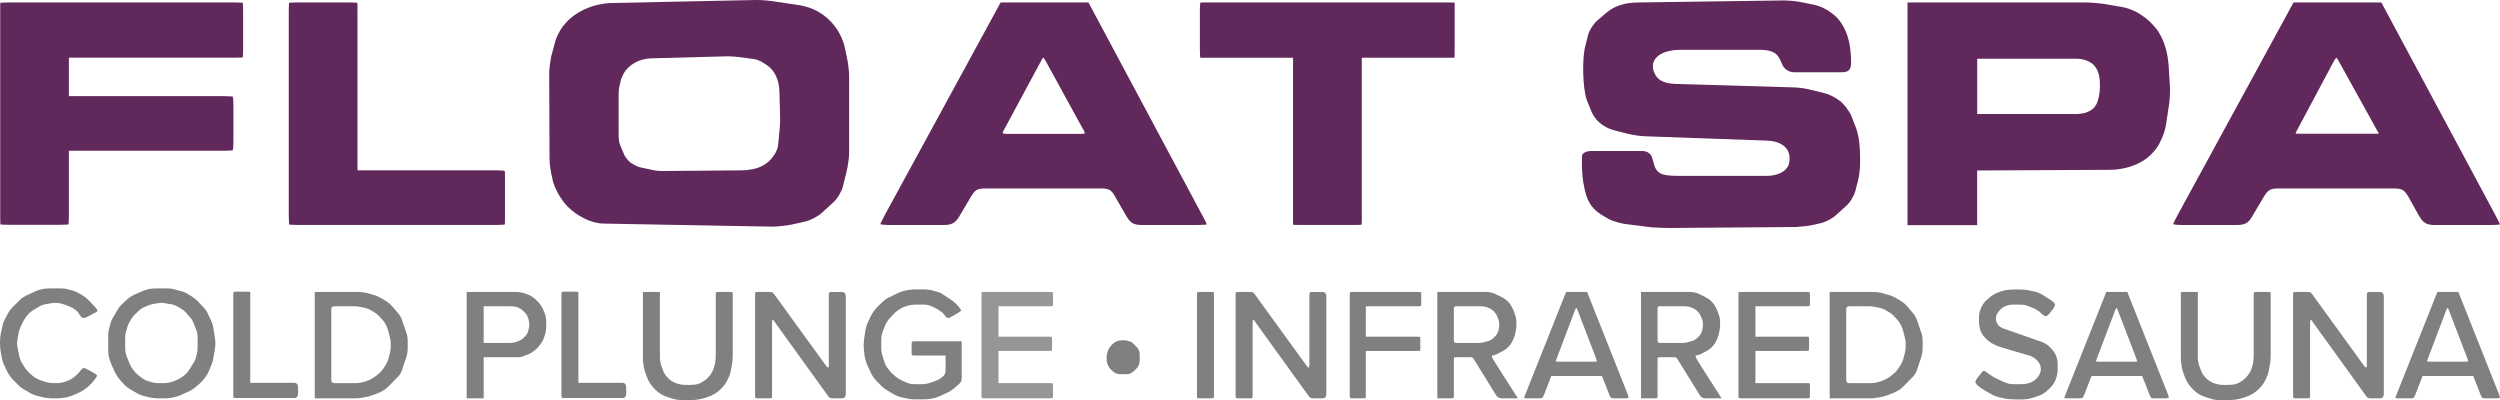 <?xml version="1.0" encoding="UTF-8"?>
<svg id="Layer_2" data-name="Layer 2" xmlns="http://www.w3.org/2000/svg" viewBox="0 0 335.66 53.72">
  <defs>
    <style>
      .cls-1 {
        fill: gray;
      }

      .cls-2 {
        fill: #949698;
      }

      .cls-3 {
        fill: #61285c;
      }
    </style>
  </defs>
  <g id="Layer_1-2" data-name="Layer 1">
    <g>
      <path class="cls-3" d="M1.19.33h30.24c.63,0,1.12.04,1.17.04,0,.05.04.54.04,1.17v5.04c0,.59-.04,1.08-.04,1.12-.04.04-.59.04-1.17.04H9.25v5.17h20.88c.59,0,1.12.05,1.12.05.04.04.09.54.09,1.17v4.9c0,.59-.04,1.12-.09,1.12,0,.05-.54.09-1.12.09H9.25v8.73c0,.63-.05,1.12-.05,1.17-.04,0-.54.04-1.17.04H1.19c-.59,0-1.08-.04-1.12-.04-.04-.05-.04-.54-.04-1.17V1.54C.02.91.02.42.07.37c.04,0,.54-.04,1.12-.04Z"/>
      <path class="cls-3" d="M38.77,29.13V1.41c0-.54.04-.99.04-1.04.04,0,.49-.04,1.04-.04h7.07c.54,0,.99.04,1.04.04.04.04.04.49.04,1.04v21.46h18.72c.54,0,.99.04,1.04.09.04,0,.04.49.04.99v5.17c0,.54,0,.99-.04,1.03-.04,0-.49.05-1.04.05h-26.86c-.54,0-.99-.05-1.04-.05,0-.04-.04-.49-.04-1.03Z"/>
      <path class="cls-3" d="M89.03,22.96l10.67-.09c.36,0,1.04-.09,1.48-.18l.18-.04c1.04-.27,1.89-.86,2.39-1.58l.23-.32c.23-.32.45-.86.49-1.26l.23-2.39c.04-.4.04-1.03.04-1.44l-.09-3.33c-.04-1.62-.63-2.88-1.71-3.6l-.49-.32c-.32-.22-.9-.45-1.26-.49l-2.07-.27c-.36-.04-.99-.09-1.39-.09l-10.26.27c-1.44.05-2.65.63-3.42,1.58l-.05.05c-.23.31-.49.85-.63,1.21l-.13.63c-.14.36-.18.99-.18,1.4v5.22c0,.95.04,1.26.4,2.03l.36.85c.18.36.58.85.9,1.08l.18.09c.32.23.86.49,1.26.54l1.49.32c.36.09.99.14,1.39.14ZM103.66,30.43l-22.64-.41c-.72,0-1.85-.31-2.47-.63l-.81-.45c-.63-.36-1.53-1.12-1.98-1.71l-.32-.45c-.45-.58-.99-1.66-1.21-2.43l-.05-.32c-.22-.77-.4-1.98-.4-2.7l-.04-11.16c-.04-.72.13-1.89.27-2.61l.49-1.8c.14-.72.68-1.71,1.12-2.3l.09-.09c1.44-1.8,3.92-2.92,6.52-2.97L101.05.01c.72-.05,1.89.04,2.61.14l3.64.54c.72.09,1.8.45,2.43.81l.32.18c.63.36,1.48,1.12,1.93,1.71l.4.54c.4.59.9,1.66,1.04,2.43l.27,1.26c.18.77.32,1.93.32,2.66v10.21c0,.72-.18,1.89-.36,2.61l-.49,1.98c-.18.67-.76,1.66-1.3,2.11l-1.53,1.4c-.54.49-1.58,1.03-2.3,1.17l-1.76.4c-.72.14-1.89.27-2.61.27Z"/>
      <path class="cls-3" d="M139.84,8.07l-5.04,9.36c-.09.14-.18.36-.18.41,0,.09.18.13.36.13h10.3c.23,0,.36-.04.36-.09,0-.09-.05-.27-.18-.45l-5.13-9.36c-.14-.18-.23-.32-.27-.32s-.13.18-.22.32ZM147.67,25.3h-15.21c-1.26,0-1.53.14-2.16,1.22l-1.44,2.43c-.58.99-1.04,1.26-2.2,1.26h-7.02c-.81,0-1.44-.05-1.44-.14,0-.05.32-.68.68-1.35L134.35.33h11.79l15.21,28.44c.4.72.68,1.3.68,1.35s-.63.09-1.44.09h-7.24c-1.17,0-1.58-.27-2.16-1.26l-1.4-2.43c-.58-1.08-.9-1.22-2.11-1.22Z"/>
      <path class="cls-3" d="M162.29.33h31.9c.58,0,1.08,0,1.12.04v6.26c0,.59,0,1.08-.05,1.12h-12.42v21.33c0,.59,0,1.08-.05,1.08,0,.04-.49.04-1.08.04h-6.98c-.58,0-1.08,0-1.12-.04V7.75h-12.46s-.05-.54-.05-1.12V1.45c0-.59.05-1.08.05-1.08,0-.04.49-.04,1.12-.04Z"/>
      <path class="cls-3" d="M219.9.33l19.53-.27c.67,0,1.76.09,2.39.23l1.8.36c.63.14,1.58.54,2.07.95l.27.18c1.71,1.26,2.57,3.51,2.57,6.53v.18c0,.85-.36,1.21-1.17,1.21h-6.48c-.72,0-1.39-.45-1.62-1.12l-.09-.18c-.45-1.26-1.17-1.71-2.88-1.71h-10.67c-2.97,0-4.45,1.53-3.33,3.42.45.77,1.39,1.17,3.06,1.17l15.39.45c.63,0,1.71.14,2.34.32l1.85.45c.63.13,1.58.63,2.07,1.03l.14.09c.49.45,1.12,1.26,1.39,1.84l.49,1.26c.49,1.12.72,2.52.72,4.5v.85c0,.63-.13,1.71-.32,2.34l-.32,1.26c-.18.63-.67,1.48-1.17,1.93l-1.44,1.3c-.49.45-1.44.95-2.11,1.08l-.77.18c-.72.18-1.8.27-2.48.32l-17.01.13c-.68,0-1.76-.04-2.39-.09l-3.55-.45c-.63-.09-1.62-.36-2.21-.67l-.45-.27c-1.76-.95-2.52-2.07-2.88-4.36l-.05-.18c-.18-1.26-.23-2.21-.18-3.69.05-.36.58-.63,1.26-.63h6.75c.81,0,1.3.36,1.48,1.17l.09.32c.36,1.53.99,1.85,3.29,1.85h11.97c1.49,0,2.65-.63,2.93-1.58.45-1.85-.68-3.06-2.93-3.15l-16.29-.58c-.67,0-1.71-.18-2.34-.32l-1.93-.49c-1.48-.41-2.65-1.4-3.15-2.84l-.49-1.22c-.54-1.48-.68-5.58-.18-7.33l.36-1.44c.18-.63.72-1.48,1.26-1.93l1.21-1.04c1.08-.9,2.48-1.35,4.18-1.35Z"/>
      <path class="cls-3" d="M278.93,7.89h-13.46v7.42h13.37c.32,0,.85-.09,1.21-.18l.18-.09c.72-.23,1.26-.81,1.44-1.58l.14-.49c.04-.27.13-.81.13-1.12v-.59c0-.95-.22-1.8-.63-2.29l-.14-.18c-.4-.49-1.39-.9-2.25-.9ZM256.11,30.21V.33h23.89c.68,0,1.71.09,2.39.18l2.83.49c.63.14,1.58.54,2.12.9l.76.54c.54.41,1.26,1.17,1.67,1.76l.04.09c.77,1.21,1.22,2.7,1.35,4.41l.18,2.84c.04.63,0,1.66-.09,2.34l-.45,2.97c-.09.63-.45,1.62-.77,2.21l-.18.36c-.32.58-.99,1.35-1.53,1.76l-.45.32c-1.12.76-2.88,1.3-4.59,1.3l-17.82.09v7.34h-9.36Z"/>
      <path class="cls-3" d="M313.43,8.07l-5.04,9.45c-.09.18-.18.36-.18.4,0,0,.18.04.36.04h10.44c.23,0,.36,0,.36-.04s-.04-.18-.18-.36l-5.26-9.49c-.09-.18-.23-.32-.23-.32-.05,0-.14.18-.27.32ZM321.26,25.3h-15.21c-1.21,0-1.53.14-2.16,1.22l-1.44,2.43c-.54.99-.99,1.26-2.16,1.26h-7.07c-.81,0-1.44-.05-1.44-.14,0-.05.32-.68.68-1.35L307.94.33h11.79l15.25,28.44c.36.72.68,1.3.68,1.35s-.68.09-1.44.09h-7.29c-1.12,0-1.58-.27-2.16-1.26l-1.35-2.43c-.63-1.08-.9-1.22-2.16-1.22Z"/>
      <path class="cls-1" d="M6.63,38.72h1.54c.26,0,.68.04.92.12l.72.18c.24.08.62.24.84.38l.56.34c.22.14.54.42.72.6l.84.88c.18.2.32.42.32.48,0,.08-.18.24-.42.34l-.92.48c-.58.3-.76.24-1.16-.42-.22-.36-.72-.74-1.32-.98l-.48-.18c-.66-.26-1.28-.34-2-.22l-.68.12c-.24.04-.62.18-.84.32l-.86.5c-.22.14-.56.44-.74.68l-.14.16c-.18.24-.42.64-.54.9l-.26.58c-.12.26-.24.68-.28.96l-.08.52c-.1.62-.1.72,0,1.26l.22,1.12c.06.26.2.62.32.84l.38.6c.12.22.4.54.58.72l.58.52c.2.18.58.38.84.48l.82.28c.28.08.72.16.98.16h.6c.26,0,.66-.06.9-.14l.36-.12c.24-.08.6-.26.8-.4l.14-.1c.2-.14.5-.42.68-.62l.22-.28c.34-.44.48-.46,1.04-.14l.78.44c.24.14.42.28.42.32,0,.22-.64,1.04-1.16,1.48l-.28.22c-.22.2-.62.44-.86.56l-.84.38c-.26.12-.68.24-.94.3l-.2.04c-.28.06-.7.1-.96.1h-.94c-.26,0-.68-.06-.92-.1l-.92-.22c-.24-.06-.62-.2-.84-.32l-1-.58c-.22-.12-.56-.38-.76-.6l-.78-.8c-.2-.22-.46-.58-.58-.82l-.46-.94c-.12-.24-.26-.64-.32-.92l-.16-.86c-.14-.64-.14-1.82-.02-2.44l.24-1.14c.04-.24.18-.62.3-.84l.52-.96c.12-.22.38-.56.58-.74l.98-.96c.2-.2.56-.44.8-.56l1.14-.52c.24-.12.66-.26.92-.32l.1-.02c.28-.06.7-.1.96-.1Z"/>
      <path class="cls-1" d="M26.53,46.76v-1.42c0-.44-.06-.78-.26-1.24l-.32-.82c-.08-.2-.24-.48-.38-.62l-.66-.74c-.14-.16-.38-.36-.54-.44l-.68-.4c-.18-.08-.46-.2-.64-.22l-1-.16q-.36-.08-.78,0l-.66.1c-.2.04-.52.14-.72.22l-.54.22c-.2.08-.46.26-.6.38l-.68.64c-.14.14-.32.36-.42.54l-.28.46c-.1.18-.22.44-.26.62l-.22.76c-.04.18-.08.48-.08.68v1.4c0,.46.08.86.26,1.28l.4.98c.08.2.26.48.4.64l.28.36c.14.16.38.38.54.5l.46.34c.16.12.42.26.6.3l.7.22c.18.06.48.1.68.1h.86c.2,0,.56-.04.82-.1l.08-.02c.26-.06.62-.18.8-.28l.2-.1c.2-.08.5-.28.68-.42l.26-.2c.18-.14.4-.38.5-.56l.72-1.14c.1-.16.22-.44.26-.62l.14-.56c.04-.18.08-.48.08-.68ZM14.53,47.08v-2c0-.26.04-.68.1-.9l.18-.68c.06-.24.2-.6.34-.82l.64-1.1c.12-.22.38-.54.56-.72l.8-.74c.2-.16.56-.4.8-.52l1-.44c.24-.12.66-.26.92-.32l.08-.02c.28-.06.7-.1.96-.1h1.54c.26,0,.68.04.92.12l1.04.28c.24.06.62.22.82.36l.62.38c.22.14.54.42.72.6l.82.88c.18.18.42.54.52.78l.46.98c.12.24.24.66.28.92l.2,1.32c.1.62.1.94,0,1.52l-.2,1.2c-.04.26-.14.66-.24.88l-.32.78c-.22.5-.3.64-.64,1.08l-.06.08c-.14.18-.42.48-.62.66l-.5.42c-.2.18-.56.42-.8.54l-1.18.54c-.24.1-.66.24-.92.3l-.22.04c-.28.06-.7.1-.96.1h-1.06c-.26,0-.68-.04-.92-.1l-.92-.22c-.24-.06-.62-.2-.86-.34l-1.04-.62c-.22-.12-.56-.4-.74-.6l-.62-.68c-.18-.22-.42-.58-.54-.82l-.52-1.14c-.28-.6-.44-1.28-.44-1.88Z"/>
      <path class="cls-1" d="M31.32,52.9v-13.2c0-.26.02-.5.04-.52.02,0,.24-.02.5-.02h1.2c.28,0,.5.02.52.02.02.02.02.26.02.52v11.7h5.88q.54,0,.54.62v.76q0,.66-.5.66h-7.66c-.26,0-.48-.02-.5-.04-.02,0-.04-.24-.04-.5Z"/>
      <path class="cls-1" d="M44.48,41.54v9.48q0,.42.42.42h2.92c.18,0,.56-.04.8-.1l.12-.04c.24-.04.6-.16.78-.26l.38-.18c.18-.1.46-.28.62-.42l.44-.36c.16-.14.38-.4.48-.56l.4-.6c.1-.18.22-.46.28-.64l.26-1c.04-.2.08-.5.08-.7v-.48c0-.2-.04-.52-.1-.74l-.24-.96c-.14-.52-.42-1.06-.72-1.4l-.56-.62c-.16-.16-.4-.36-.56-.44l-.66-.38c-.16-.08-.44-.18-.62-.22l-.78-.16c-.18-.04-.48-.06-.68-.06h-2.64q-.42,0-.42.42ZM42.26,53.48v-14.28h6c.26,0,.68.06.92.12l1.06.3c.26.06.64.24.86.36l.82.5c.22.14.54.4.7.6l.84.98c.18.2.38.56.48.8l.64,1.88c.1.24.16.66.16.94v1.2c0,.26-.06.68-.14.94l-.66,1.96c-.08.24-.3.6-.48.78l-1.3,1.32c-.38.4-.88.7-1.56.96l-.64.24c-.26.1-.7.22-.96.26l-.28.04c-.26.06-.7.1-.96.1h-5.5Z"/>
      <path class="cls-1" d="M64.94,41.12v4.92h3.58c.12,0,.34-.02.48-.06h.06c.14-.04.36-.1.48-.16l.32-.14c.14-.08.32-.2.4-.28l.24-.24c.2-.2.32-.4.4-.68l.1-.38c.04-.12.06-.32.06-.46v-.1c0-.12-.02-.34-.06-.48v-.02c-.02-.14-.1-.38-.16-.52l-.02-.06c-.06-.14-.2-.34-.28-.42l-.28-.28c-.08-.08-.24-.22-.32-.26l-.16-.1c-.08-.06-.24-.14-.36-.16l-.32-.08c-.1-.02-.3-.04-.44-.04h-3.72ZM62.66,53.48v-14.28h6.72c.26,0,.66.06.9.14l.58.2c.46.16,1,.54,1.44,1.06l.12.14c.16.18.4.54.5.8l.1.26c.26.58.32.9.32,1.5v.58c0,.26-.06.66-.12.9l-.16.48c-.06.24-.24.58-.38.8l-.1.14c-.14.2-.4.52-.6.68l-.18.16c-.18.16-.54.4-.8.5l-.26.1c-.64.28-.82.32-1.38.32h-4.42v5.52h-2.28Z"/>
      <path class="cls-1" d="M75.38,52.9v-13.2c0-.26.02-.5.04-.52.02,0,.24-.02.5-.02h1.2c.28,0,.5.02.52.02.02.02.02.26.02.52v11.7h5.88q.54,0,.54.62v.76q0,.66-.5.66h-7.66c-.26,0-.48-.02-.5-.04-.02,0-.04-.24-.04-.5Z"/>
      <path class="cls-1" d="M86.32,48.16v-8.96h2.28v8.88c0,.26.08.68.16.94l.28.76c.08.24.3.6.48.78l.28.3c.48.48,1.38.82,2.2.82h.74c.78,0,1.28-.16,1.88-.6l.08-.06c.22-.16.5-.46.66-.68l.04-.06c.46-.64.7-1.54.7-2.58v-7.96c0-.26.02-.5.04-.5.02-.02.24-.04.5-.04h1.2c.28,0,.5.02.52.04.02,0,.02.24.02.5v7.98c0,.26-.02.68-.06.94l-.18,1.04c-.04.24-.16.66-.28.9l-.14.32c-.26.58-.62,1.04-1.1,1.46l-.24.2c-.2.18-.6.4-.84.52l-.54.2c-.26.1-.68.24-.94.28l-.32.06c-.26.04-.7.08-.96.08h-.94c-.74,0-1.06-.04-1.54-.2l-.72-.22c-.24-.08-.6-.24-.8-.36l-.12-.08c-.2-.12-.52-.38-.72-.58l-.02-.04c-.46-.44-.76-.9-1-1.46l-.22-.58c-.2-.44-.38-1.44-.38-2.04Z"/>
      <path class="cls-1" d="M101.38,52.94v-13.2c0-.26.02-.5.04-.52,0,0,.24-.02.5-.02h1.32c.46,0,.5.02.76.38l6.92,9.54q.36.52.36-.14v-9.18c0-.6.02-.6.6-.6h1.14q.54,0,.54.62v13.06q0,.6-.52.6h-1.16c-.44,0-.5-.04-.76-.4l-7-9.7c-.16-.22-.28-.4-.28-.42s-.04-.04-.08-.04c-.06,0-.1.22-.1.48v9.54c0,.26-.02.5-.02.5-.02.02-.26.04-.52.04h-1.2c-.26,0-.5-.02-.5-.04-.02,0-.04-.24-.04-.5Z"/>
      <path class="cls-1" d="M122.88,45.82h6.24v4.92c0,.36-.08.58-.36.82l-.64.56c-.2.18-.56.42-.8.54l-1.14.52c-.24.12-.64.26-.92.3l-.24.06c-.26.04-.7.08-.96.08h-1.3c-.26,0-.68-.04-.92-.1l-.92-.2c-.24-.06-.62-.22-.84-.34l-1.06-.62c-.22-.12-.54-.38-.72-.58l-.84-.88c-.16-.2-.4-.56-.52-.8l-.46-1c-.26-.58-.42-1.24-.46-1.88l-.06-.74c0-.28.02-.7.06-.96l.18-1.24c.04-.26.16-.66.28-.9l.32-.7c.1-.24.3-.58.44-.78l.04-.08c.14-.18.42-.52.62-.72l.64-.6c.2-.2.56-.46.8-.56l1.26-.62c.24-.1.64-.24.92-.3l.2-.04c.26-.06.7-.12.96-.12h1.52c.28,0,.68.06.92.12l.72.2c.24.06.62.22.82.38l1.2.8c.22.16.54.44.7.64l.2.24c.18.2.3.4.3.44s-.18.18-.44.34l-.72.42c-.56.34-.76.34-1-.04-.22-.36-.72-.74-1.36-1.06l-.22-.1c-.56-.28-.8-.34-1.38-.34h-1.18c-.26,0-.66.08-.88.14l-.38.14c-.24.06-.58.24-.78.38l-.16.1c-.2.14-.52.42-.68.62l-.52.56c-.16.2-.4.56-.5.82l-.24.58c-.24.62-.3.9-.3,1.5v1.04c0,.28.06.68.14.92l.26.82c.14.48.24.64.62,1.12l.06.08c.14.2.44.5.66.68l.22.18c.22.18.6.42.86.52l.38.18c.58.26.82.3,1.4.3h.92c.28,0,.68-.06.92-.14l.7-.24c.24-.06.6-.26.82-.4l.16-.12q.52-.36.52-.9v-2.04h-4.08c-.46,0-.48,0-.48-.48v-.96c0-.46.02-.48.48-.48Z"/>
      <path class="cls-2" d="M131.78,52.94v-13.2c0-.26.02-.5.02-.52.02,0,.26-.02.52-.02h8.52c.26,0,.5.02.5.02.02.02.04.26.04.52v.84c0,.26-.02.5-.04.5-.02.02-.24.04-.5.04h-6.78v4.08h6.66c.26,0,.5.02.5.02.02.02.04.26.04.52v.84c0,.26-.02.5-.04.5-.02.02-.24.04-.5.04h-6.66v4.32h6.78c.26,0,.5.02.5.02.02.02.04.26.04.52v.96c0,.26-.02.5-.04.5-.02.02-.24.04-.5.04h-8.52c-.26,0-.5-.02-.52-.04,0,0-.02-.24-.02-.5Z"/>
      <path class="cls-1" d="M151.32,50.24h-1.06c-.14,0-.32-.06-.44-.12l-.18-.1c-.1-.06-.28-.2-.36-.28l-.18-.18c-.08-.08-.2-.26-.28-.38l-.02-.06c-.16-.34-.22-.56-.22-.82v-.46c0-.14.04-.34.08-.46l.08-.26c.08-.26.24-.52.46-.74l.18-.18c.36-.36.8-.52,1.38-.52h.1c.14,0,.34.02.46.06l.38.1c.12.04.3.14.38.22l.54.54c.26.26.4.62.4,1.02v.82c0,.14-.04.34-.08.46l-.06.14c-.04.12-.16.3-.24.38l-.42.42c-.08.08-.26.2-.4.26l-.04.04c-.12.06-.34.1-.46.1Z"/>
      <path class="cls-1" d="M162.99,39.74v13.2c0,.26-.02.5-.02.5-.02.02-.26.04-.52.04h-1.2c-.26,0-.5-.02-.52-.04,0,0-.02-.24-.02-.5v-13.2c0-.26.02-.5.04-.52,0,0,.24-.02.5-.02h1.2c.26,0,.5.02.52.02,0,.02.02.26.02.52Z"/>
      <path class="cls-1" d="M165.9,52.94v-13.2c0-.26.02-.5.04-.52,0,0,.24-.02.5-.02h1.32c.46,0,.5.02.76.38l6.92,9.54q.36.52.36-.14v-9.18c0-.6.02-.6.6-.6h1.14q.54,0,.54.62v13.06q0,.6-.52.6h-1.16c-.44,0-.5-.04-.76-.4l-7-9.7c-.16-.22-.28-.4-.28-.42s-.04-.04-.08-.04c-.06,0-.1.22-.1.48v9.54c0,.26-.02.5-.02.5-.02.02-.26.04-.52.04h-1.2c-.26,0-.5-.02-.5-.04-.02,0-.04-.24-.04-.5Z"/>
      <path class="cls-1" d="M181.22,52.94v-13.2c0-.26.02-.5.04-.5,0-.02.24-.04.5-.04h8.52c.26,0,.5.02.52.04,0,0,.02.24.02.5v.84c0,.26-.02.5-.02.52-.02,0-.26.02-.52.02h-6.9v4.08h6.78c.26,0,.5.02.52.04,0,0,.02.24.02.5v.84c0,.26-.02.5-.02.52-.02,0-.26.02-.52.02h-6.78v5.82c0,.26-.02.5-.02.52-.02,0-.26.02-.52.02h-1.08c-.26,0-.5-.02-.5-.02-.02-.02-.04-.26-.04-.52Z"/>
      <path class="cls-1" d="M195.2,41.42v4.32q0,.3.3.3h3.2c.12,0,.36-.04.5-.08l.72-.2c.14-.04.34-.16.44-.24l.38-.36c.1-.08.22-.26.28-.36l.06-.14c.06-.12.12-.32.14-.42l.06-.4c.02-.1.02-.32,0-.46v-.08c-.02-.14-.06-.36-.12-.48l-.18-.44c-.06-.12-.16-.28-.24-.38l-.18-.2c-.1-.08-.24-.22-.34-.28l-.24-.12c-.1-.06-.26-.14-.38-.16l-.3-.08c-.12-.02-.32-.04-.44-.04h-3.36q-.3,0-.3.3ZM192.98,53.48v-14.28h6.6c.26,0,.68.08.92.16l.06.02c.24.1.62.28.86.4l.5.28c.24.14.56.42.72.62l.12.16c.16.22.36.6.46.84l.16.46c.2.58.22.68.22,1.3v.14c0,.26-.04.68-.1.92l-.1.46c-.06.24-.2.62-.34.84l-.04.1c-.32.56-.66.9-1.16,1.18l-.78.42c-.24.12-.54.22-.66.22-.24,0-.16.22.52,1.28l2.86,4.48h-2.18q-.48,0-.74-.4l-2.9-4.7c-.24-.4-.26-.42-.72-.42h-1.52c-.26,0-.5.02-.52.04,0,0-.02.24-.02.5v4.44c0,.26-.02.5-.04.52,0,0-.24.02-.5.02h-1.68Z"/>
      <path class="cls-1" d="M211.49,41.58l-2.52,6.64-.08.24c0,.08.08.1.3.1h4.98c.14,0,.24-.04.24-.06,0-.04-.04-.18-.08-.3l-2.54-6.62c-.04-.12-.1-.22-.14-.22s-.12.1-.16.22ZM215.09,50.48h-6.8l-1,2.56c-.16.4-.22.44-.66.44h-1.52c-.26,0-.48-.02-.48-.06s.08-.26.18-.5l5.46-13.72h2.82l5.4,13.6c.1.24.18.5.18.56s-.22.12-.48.12h-1.44c-.44,0-.5-.04-.66-.44l-1-2.56Z"/>
      <path class="cls-1" d="M222.55,41.42v4.32q0,.3.3.3h3.2c.12,0,.36-.04.5-.08l.72-.2c.14-.04.34-.16.44-.24l.38-.36c.1-.08.22-.26.28-.36l.06-.14c.06-.12.12-.32.14-.42l.06-.4c.02-.1.02-.32,0-.46v-.08c-.02-.14-.06-.36-.12-.48l-.18-.44c-.06-.12-.16-.28-.24-.38l-.18-.2c-.1-.08-.24-.22-.34-.28l-.24-.12c-.1-.06-.26-.14-.38-.16l-.3-.08c-.12-.02-.32-.04-.44-.04h-3.36q-.3,0-.3.3ZM220.33,53.48v-14.28h6.6c.26,0,.68.08.92.16l.06.02c.24.1.62.28.86.4l.5.28c.24.14.56.42.72.62l.12.16c.16.22.36.6.46.84l.16.46c.2.58.22.68.22,1.3v.14c0,.26-.04.68-.1.92l-.1.46c-.06.24-.2.62-.34.84l-.04.1c-.32.56-.66.9-1.16,1.18l-.78.42c-.24.12-.54.22-.66.22-.24,0-.16.22.52,1.28l2.86,4.48h-2.18q-.48,0-.74-.4l-2.9-4.7c-.24-.4-.26-.42-.72-.42h-1.52c-.26,0-.5.02-.52.04,0,0-.02.24-.02.5v4.44c0,.26-.02.5-.04.52,0,0-.24.02-.5.02h-1.68Z"/>
      <path class="cls-1" d="M233.41,52.94v-13.2c0-.26.02-.5.02-.52.02,0,.26-.02.52-.02h8.52c.26,0,.5.02.5.02.02.02.04.26.04.52v.84c0,.26-.02.5-.04.5-.02.02-.24.04-.5.04h-6.78v4.08h6.66c.26,0,.5.02.5.02.02.02.04.26.04.52v.84c0,.26-.02.5-.04.5-.02.02-.24.04-.5.04h-6.66v4.32h6.78c.26,0,.5.02.5.02.02.02.04.26.04.52v.96c0,.26-.02.5-.04.5-.02.02-.24.04-.5.04h-8.52c-.26,0-.5-.02-.52-.04,0,0-.02-.24-.02-.5Z"/>
      <path class="cls-1" d="M247.88,41.54v9.48q0,.42.42.42h2.92c.18,0,.56-.04.8-.1l.12-.04c.24-.04.6-.16.78-.26l.38-.18c.18-.1.46-.28.62-.42l.44-.36c.16-.14.38-.4.48-.56l.4-.6c.1-.18.22-.46.28-.64l.26-1c.04-.2.08-.5.08-.7v-.48c0-.2-.04-.52-.1-.74l-.24-.96c-.14-.52-.42-1.06-.72-1.4l-.56-.62c-.16-.16-.4-.36-.56-.44l-.66-.38c-.16-.08-.44-.18-.62-.22l-.78-.16c-.18-.04-.48-.06-.68-.06h-2.64q-.42,0-.42.42ZM245.66,53.48v-14.28h6c.26,0,.68.06.92.12l1.06.3c.26.06.64.24.86.36l.82.5c.22.14.54.4.7.6l.84.98c.18.2.38.56.48.8l.64,1.88c.1.24.16.66.16.94v1.2c0,.26-.06.68-.14.94l-.66,1.96c-.08.24-.3.6-.48.78l-1.3,1.32c-.38.4-.88.7-1.56.96l-.64.24c-.26.1-.7.22-.96.26l-.28.04c-.26.06-.7.1-.96.1h-5.5Z"/>
      <path class="cls-1" d="M268.87,44.06l5.24,1.84c.52.18.92.46,1.36.96l.12.14c.46.52.68,1.16.68,1.98v.7c0,.26-.06.66-.14.9l-.12.38c-.18.48-.52.96-1.06,1.42l-.26.22c-.2.18-.62.42-.9.52l-.3.1c-.28.12-.74.24-1,.3l-.08.02c-.28.04-.7.1-.96.1l-1.18-.02c-.26,0-.68-.04-.92-.08l-1.02-.22c-.24-.06-.64-.2-.86-.34l-.96-.54c-.24-.12-.54-.34-.7-.46-.7-.54-.72-.68-.3-1.26l.52-.66c.22-.3.36-.34.66-.1l.54.38c.2.16.58.36.82.48l.98.46c.54.24.88.32,1.5.3h.82c1.08,0,1.82-.34,2.34-1.08.54-.76.4-1.64-.34-2.26l-.06-.06c-.2-.16-.56-.36-.82-.44l-3.76-1.1c-.24-.08-.64-.22-.86-.34l-.24-.12c-.24-.1-.58-.34-.76-.52l-.42-.42c-.2-.18-.42-.56-.52-.84l-.04-.1c-.08-.28-.16-.74-.16-1v-.84c0-.26.08-.66.2-.9l.18-.44c.12-.24.36-.58.56-.76l.5-.44c.2-.18.58-.42.84-.54l.2-.08c.28-.12.7-.26.96-.32h.06c.7-.16,2.52-.16,3.18,0l.94.2c.24.06.62.22.84.36l1.34.86c.22.16.4.38.4.5,0,.14-.1.38-.24.54-.12.16-.36.46-.5.66-.16.2-.38.36-.5.36-.1,0-.36-.14-.56-.34l-.16-.16c-.18-.18-.56-.42-.82-.54l-.56-.22c-.66-.26-.82-.3-1.36-.3h-1.06c-.26,0-.66.1-.88.2l-.08.02c-.24.12-.56.36-.72.56l-.06.06c-.5.6-.58,1.2-.2,1.8.12.2.42.42.66.52Z"/>
      <path class="cls-1" d="M284.02,41.58l-2.52,6.64-.08.24c0,.08.08.1.3.1h4.98c.14,0,.24-.04.24-.06,0-.04-.04-.18-.08-.3l-2.54-6.62c-.04-.12-.1-.22-.14-.22s-.12.1-.16.22ZM287.62,50.48h-6.8l-1,2.56c-.16.4-.22.44-.66.44h-1.52c-.26,0-.48-.02-.48-.06s.08-.26.18-.5l5.46-13.72h2.82l5.4,13.6c.1.24.18.5.18.56s-.22.12-.48.12h-1.44c-.44,0-.5-.04-.66-.44l-1-2.56Z"/>
      <path class="cls-1" d="M292.81,48.16v-8.96h2.28v8.88c0,.26.08.68.16.94l.28.76c.08.24.3.6.48.78l.28.3c.48.48,1.38.82,2.2.82h.74c.78,0,1.28-.16,1.88-.6l.08-.06c.22-.16.5-.46.66-.68l.04-.06c.46-.64.7-1.54.7-2.58v-7.96c0-.26.02-.5.04-.5.02-.02.24-.04.5-.04h1.2c.28,0,.5.02.52.04.02,0,.02.24.02.5v7.98c0,.26-.02.68-.06.94l-.18,1.04c-.04.24-.16.66-.28.9l-.14.32c-.26.58-.62,1.04-1.1,1.46l-.24.2c-.2.18-.6.4-.84.52l-.54.2c-.26.1-.68.24-.94.28l-.32.06c-.26.04-.7.08-.96.08h-.94c-.74,0-1.06-.04-1.54-.2l-.72-.22c-.24-.08-.6-.24-.8-.36l-.12-.08c-.2-.12-.52-.38-.72-.58l-.02-.04c-.46-.44-.76-.9-1-1.46l-.22-.58c-.2-.44-.38-1.44-.38-2.04Z"/>
      <path class="cls-1" d="M307.88,52.94v-13.2c0-.26.02-.5.04-.52,0,0,.24-.02.5-.02h1.32c.46,0,.5.02.76.38l6.92,9.54q.36.52.36-.14v-9.18c0-.6.02-.6.6-.6h1.14q.54,0,.54.62v13.06q0,.6-.52.6h-1.16c-.44,0-.5-.04-.76-.4l-7-9.7c-.16-.22-.28-.4-.28-.42s-.04-.04-.08-.04c-.06,0-.1.22-.1.48v9.54c0,.26-.02.5-.02.5-.02.02-.26.04-.52.04h-1.2c-.26,0-.5-.02-.5-.04-.02,0-.04-.24-.04-.5Z"/>
      <path class="cls-1" d="M328.47,41.58l-2.52,6.64-.08.24c0,.08.08.1.3.1h4.98c.14,0,.24-.04.24-.06,0-.04-.04-.18-.08-.3l-2.54-6.62c-.04-.12-.1-.22-.14-.22s-.12.1-.16.22ZM332.07,50.48h-6.8l-1,2.56c-.16.4-.22.44-.66.44h-1.52c-.26,0-.48-.02-.48-.06s.08-.26.18-.5l5.46-13.72h2.82l5.4,13.6c.1.24.18.5.18.56s-.22.12-.48.12h-1.44c-.44,0-.5-.04-.66-.44l-1-2.56Z"/>
    </g>
  </g>
</svg>